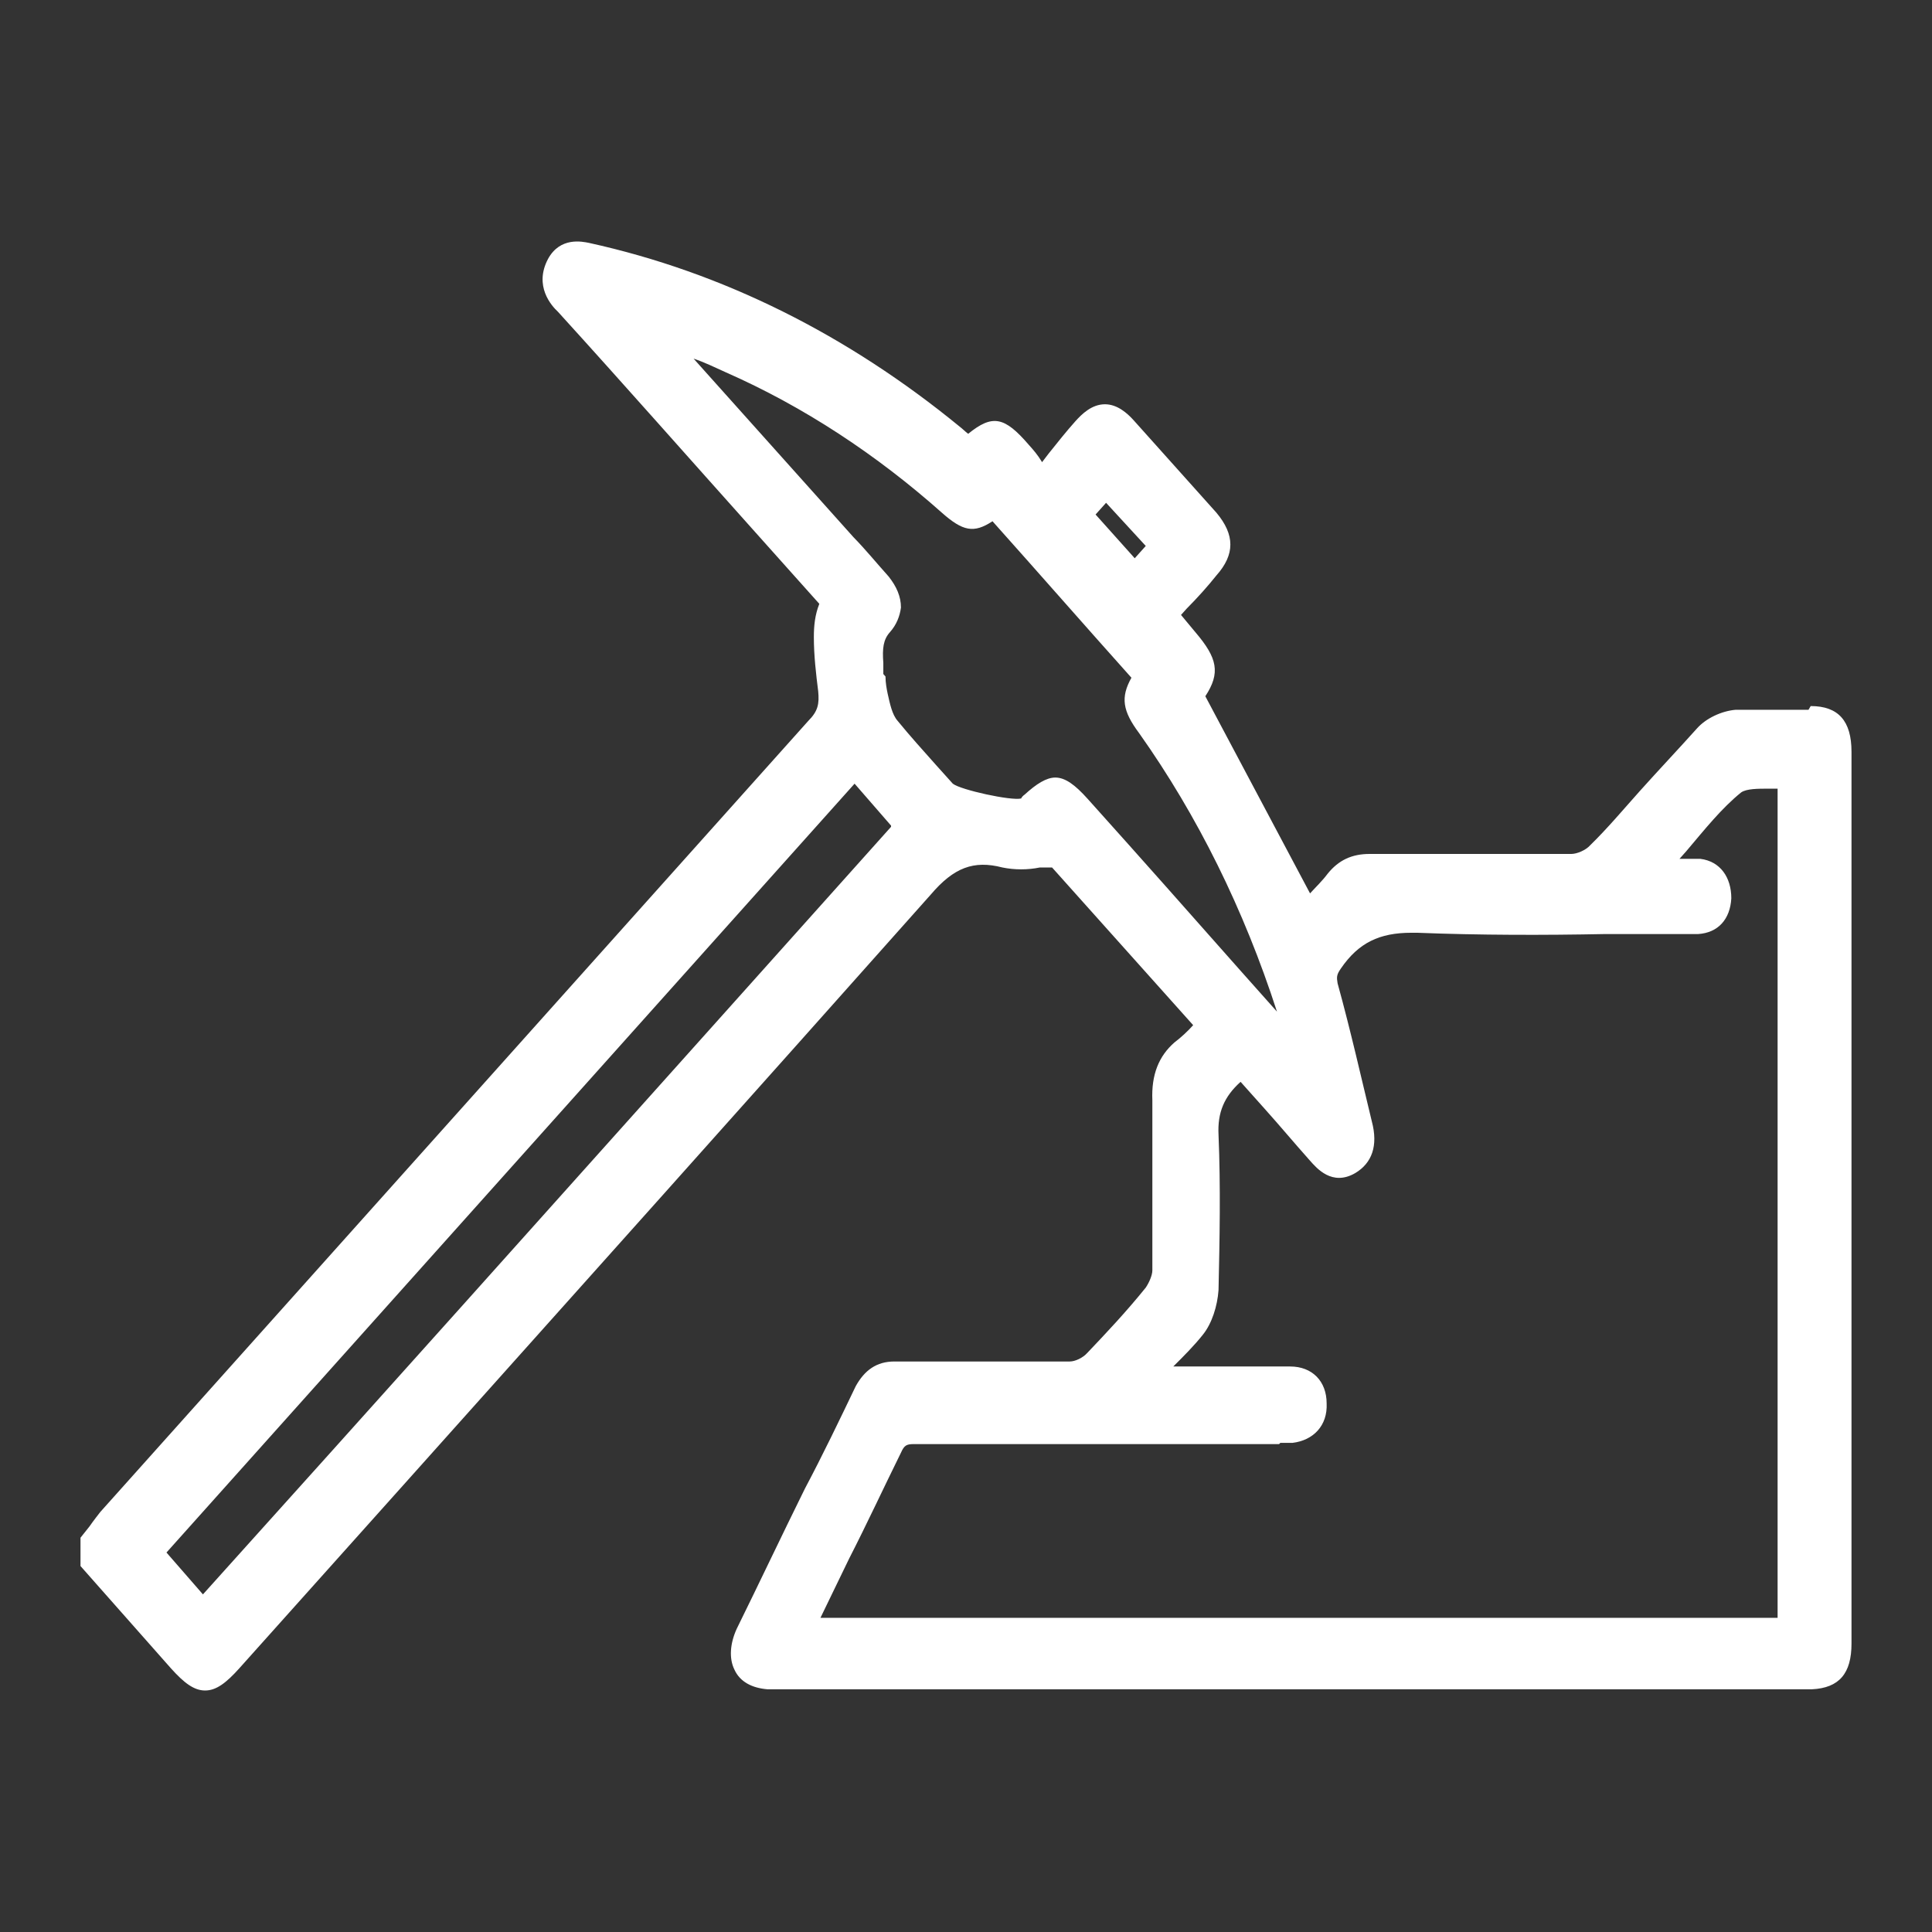<svg width="24" height="24" viewBox="0 0 24 24" fill="none" xmlns="http://www.w3.org/2000/svg">
<rect x="0" y="0" width="24" height="24" fill="#333333" stroke="none"/>
<path d="M22.466 8.817H22.288C22.055 8.817 21.808 8.817 21.562 8.817C21.384 8.832 21.192 8.924 21.082 9.047C20.849 9.307 20.603 9.567 20.37 9.827C20.164 10.057 19.973 10.286 19.753 10.501C19.699 10.562 19.589 10.608 19.52 10.608C18.699 10.608 17.904 10.608 17.014 10.608C16.794 10.608 16.63 10.684 16.493 10.853C16.425 10.945 16.343 11.021 16.274 11.098L14.973 8.649C15.164 8.358 15.123 8.174 14.849 7.853L14.671 7.639L14.74 7.562C14.877 7.424 15 7.287 15.11 7.149C15.342 6.889 15.342 6.644 15.11 6.368C14.767 5.986 14.425 5.603 14.082 5.22C14 5.129 13.877 5.022 13.726 5.022C13.562 5.022 13.438 5.144 13.356 5.236C13.247 5.358 13.137 5.496 13.027 5.634L12.945 5.741C12.89 5.649 12.836 5.588 12.781 5.527C12.479 5.175 12.329 5.144 12.027 5.389C11.986 5.358 11.959 5.328 11.918 5.297C10.534 4.164 8.986 3.384 7.315 3.017C7.233 3.001 6.959 2.94 6.808 3.216C6.63 3.552 6.849 3.797 6.932 3.874C7.753 4.777 8.562 5.695 9.384 6.613L10.082 7.394C10.082 7.394 10.151 7.47 10.178 7.501C10.123 7.639 10.11 7.776 10.11 7.914C10.11 8.144 10.137 8.373 10.164 8.588C10.178 8.741 10.164 8.832 10.041 8.955C7.89 11.358 5.74 13.761 3.589 16.164L1.247 18.781C1.247 18.781 1.151 18.903 1.11 18.964L1 19.102V19.454L2.123 20.724C2.288 20.908 2.411 21 2.548 21C2.685 21 2.808 20.908 2.973 20.724L4.973 18.49C7.137 16.072 9.37 13.577 11.562 11.113C11.849 10.776 12.096 10.684 12.452 10.776C12.603 10.807 12.767 10.807 12.918 10.776C12.973 10.776 13.027 10.776 13.069 10.776L14.822 12.735C14.753 12.812 14.671 12.888 14.589 12.95C14.397 13.118 14.301 13.348 14.315 13.669C14.315 14.281 14.315 14.924 14.315 15.781C14.315 15.842 14.274 15.934 14.233 15.995C13.986 16.301 13.74 16.561 13.507 16.806C13.452 16.868 13.356 16.913 13.288 16.913C12.493 16.913 11.699 16.913 11.11 16.913C10.89 16.913 10.74 17.021 10.63 17.22C10.425 17.648 10.219 18.077 10 18.49C9.712 19.072 9.438 19.653 9.151 20.235C9.068 20.418 9.055 20.602 9.123 20.74C9.192 20.893 9.342 20.969 9.534 20.985C9.589 20.985 9.658 20.985 9.712 20.985H22.37C22.37 20.985 22.452 20.985 22.507 20.985C22.849 20.969 23 20.786 23 20.418C23 16.73 23 13.041 23 9.338C23 8.955 22.836 8.771 22.493 8.771L22.466 8.817ZM11.069 10.271L8.986 12.598C6.836 15 4.671 17.419 2.521 19.806L2.068 19.286L10.616 9.735L11.069 10.256V10.271ZM15.904 17.924C15.904 17.924 16 17.924 16.055 17.924C16.315 17.893 16.493 17.709 16.48 17.434C16.48 17.158 16.301 16.975 16.027 16.975C15.644 16.975 15.26 16.975 14.877 16.975H14.575C14.699 16.852 14.836 16.715 14.945 16.577C15.055 16.439 15.123 16.225 15.137 16.026C15.151 15.398 15.164 14.74 15.137 14.097C15.123 13.822 15.206 13.623 15.411 13.439L15.712 13.776C15.904 13.99 16.082 14.204 16.274 14.419C16.356 14.511 16.548 14.74 16.836 14.572C17.041 14.449 17.123 14.235 17.041 13.929C16.918 13.424 16.781 12.812 16.616 12.215C16.603 12.138 16.603 12.108 16.657 12.031C16.877 11.71 17.137 11.587 17.534 11.587C17.562 11.587 17.575 11.587 17.603 11.587C18.384 11.618 19.178 11.618 19.945 11.603C20.26 11.603 20.575 11.603 20.89 11.603H20.931C20.931 11.603 21.041 11.603 21.096 11.603C21.343 11.587 21.493 11.419 21.507 11.159C21.507 10.899 21.37 10.7 21.123 10.669C21.041 10.669 20.945 10.669 20.863 10.669C20.89 10.639 20.918 10.608 20.945 10.577C21.178 10.302 21.384 10.042 21.63 9.843C21.699 9.797 21.836 9.797 21.973 9.797C22.014 9.797 22.041 9.797 22.082 9.797V20.097H10.192L10.548 19.362C10.767 18.934 10.973 18.49 11.192 18.046C11.233 17.954 11.26 17.939 11.356 17.939C12.521 17.939 13.685 17.939 14.836 17.939H15.89L15.904 17.924ZM10.973 8.373C10.973 8.373 10.973 8.281 10.973 8.236C10.959 8.052 10.973 7.945 11.055 7.853C11.137 7.761 11.178 7.654 11.192 7.547C11.192 7.409 11.137 7.287 11.041 7.164C10.89 6.996 10.753 6.827 10.603 6.674L8.616 4.455C8.753 4.501 8.877 4.562 9.014 4.624C9.986 5.052 10.89 5.649 11.699 6.368C11.959 6.598 12.096 6.629 12.329 6.475C12.904 7.118 13.466 7.761 14.055 8.419C13.918 8.664 13.945 8.832 14.151 9.108C14.877 10.133 15.452 11.297 15.863 12.567C15.247 11.878 14.63 11.174 14.014 10.485L13.507 9.919C13.356 9.751 13.233 9.659 13.11 9.659C13 9.659 12.877 9.735 12.726 9.873C12.726 9.873 12.699 9.889 12.685 9.919C12.562 9.95 11.931 9.812 11.836 9.735C11.767 9.659 11.699 9.582 11.63 9.506C11.466 9.322 11.301 9.139 11.151 8.955C11.082 8.878 11.055 8.741 11.027 8.618C11.014 8.557 11 8.48 11 8.404L10.973 8.373ZM13.603 6.399L13.74 6.246L14.233 6.782L14.096 6.935L14.014 6.843C13.877 6.69 13.74 6.537 13.603 6.384V6.399Z" fill="white"/>
</svg>
